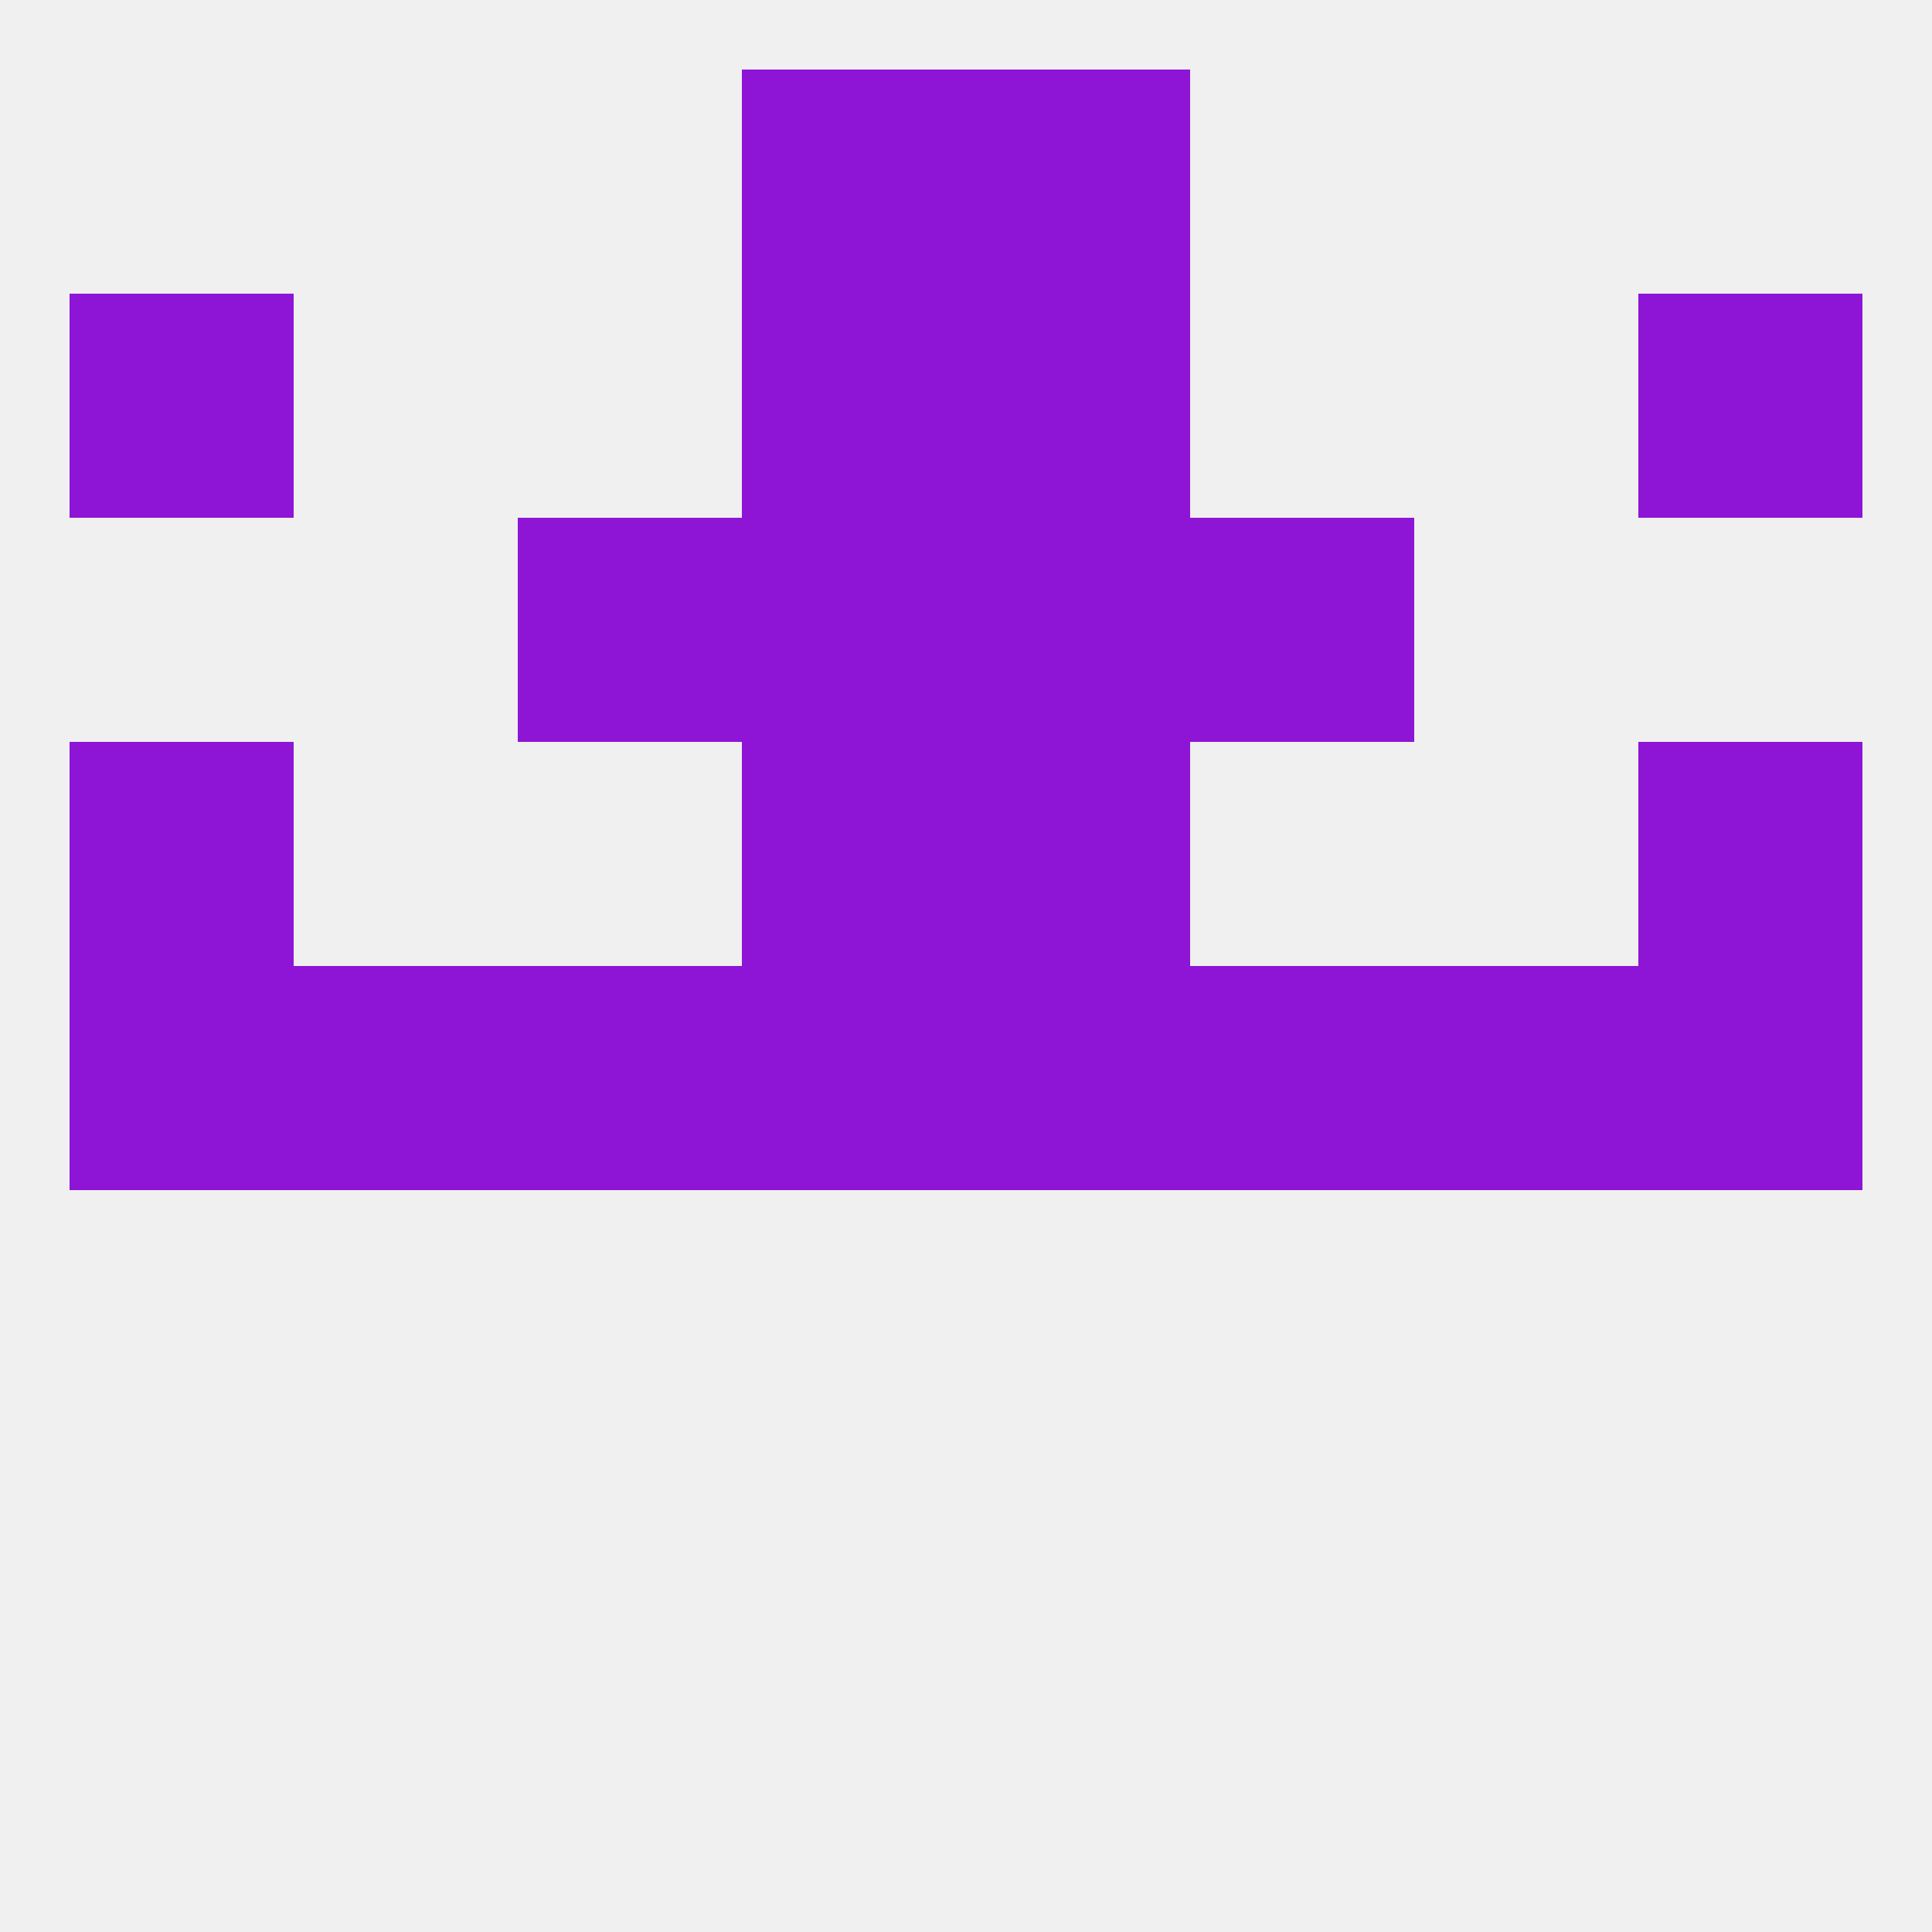 
<!--   <?xml version="1.0"?> -->
<svg version="1.1" baseprofile="full" xmlns="http://www.w3.org/2000/svg" xmlns:xlink="http://www.w3.org/1999/xlink" xmlns:ev="http://www.w3.org/2001/xml-events" width="250" height="250" viewBox="0 0 250 250" >
	<rect width="100%" height="100%" fill="rgba(240,240,240,255)"/>

	<rect x="96" y="67" width="29" height="29" fill="rgba(142,21,213,255)"/>
	<rect x="125" y="67" width="29" height="29" fill="rgba(142,21,213,255)"/>
	<rect x="67" y="67" width="29" height="29" fill="rgba(142,21,213,255)"/>
	<rect x="154" y="67" width="29" height="29" fill="rgba(142,21,213,255)"/>
	<rect x="96" y="38" width="29" height="29" fill="rgba(142,21,213,255)"/>
	<rect x="125" y="38" width="29" height="29" fill="rgba(142,21,213,255)"/>
	<rect x="9" y="38" width="29" height="29" fill="rgba(142,21,213,255)"/>
	<rect x="212" y="38" width="29" height="29" fill="rgba(142,21,213,255)"/>
	<rect x="125" y="9" width="29" height="29" fill="rgba(142,21,213,255)"/>
	<rect x="96" y="9" width="29" height="29" fill="rgba(142,21,213,255)"/>
	<rect x="212" y="125" width="29" height="29" fill="rgba(142,21,213,255)"/>
	<rect x="67" y="125" width="29" height="29" fill="rgba(142,21,213,255)"/>
	<rect x="154" y="125" width="29" height="29" fill="rgba(142,21,213,255)"/>
	<rect x="38" y="125" width="29" height="29" fill="rgba(142,21,213,255)"/>
	<rect x="125" y="125" width="29" height="29" fill="rgba(142,21,213,255)"/>
	<rect x="9" y="125" width="29" height="29" fill="rgba(142,21,213,255)"/>
	<rect x="183" y="125" width="29" height="29" fill="rgba(142,21,213,255)"/>
	<rect x="96" y="125" width="29" height="29" fill="rgba(142,21,213,255)"/>
	<rect x="96" y="96" width="29" height="29" fill="rgba(142,21,213,255)"/>
	<rect x="125" y="96" width="29" height="29" fill="rgba(142,21,213,255)"/>
	<rect x="9" y="96" width="29" height="29" fill="rgba(142,21,213,255)"/>
	<rect x="212" y="96" width="29" height="29" fill="rgba(142,21,213,255)"/>
</svg>